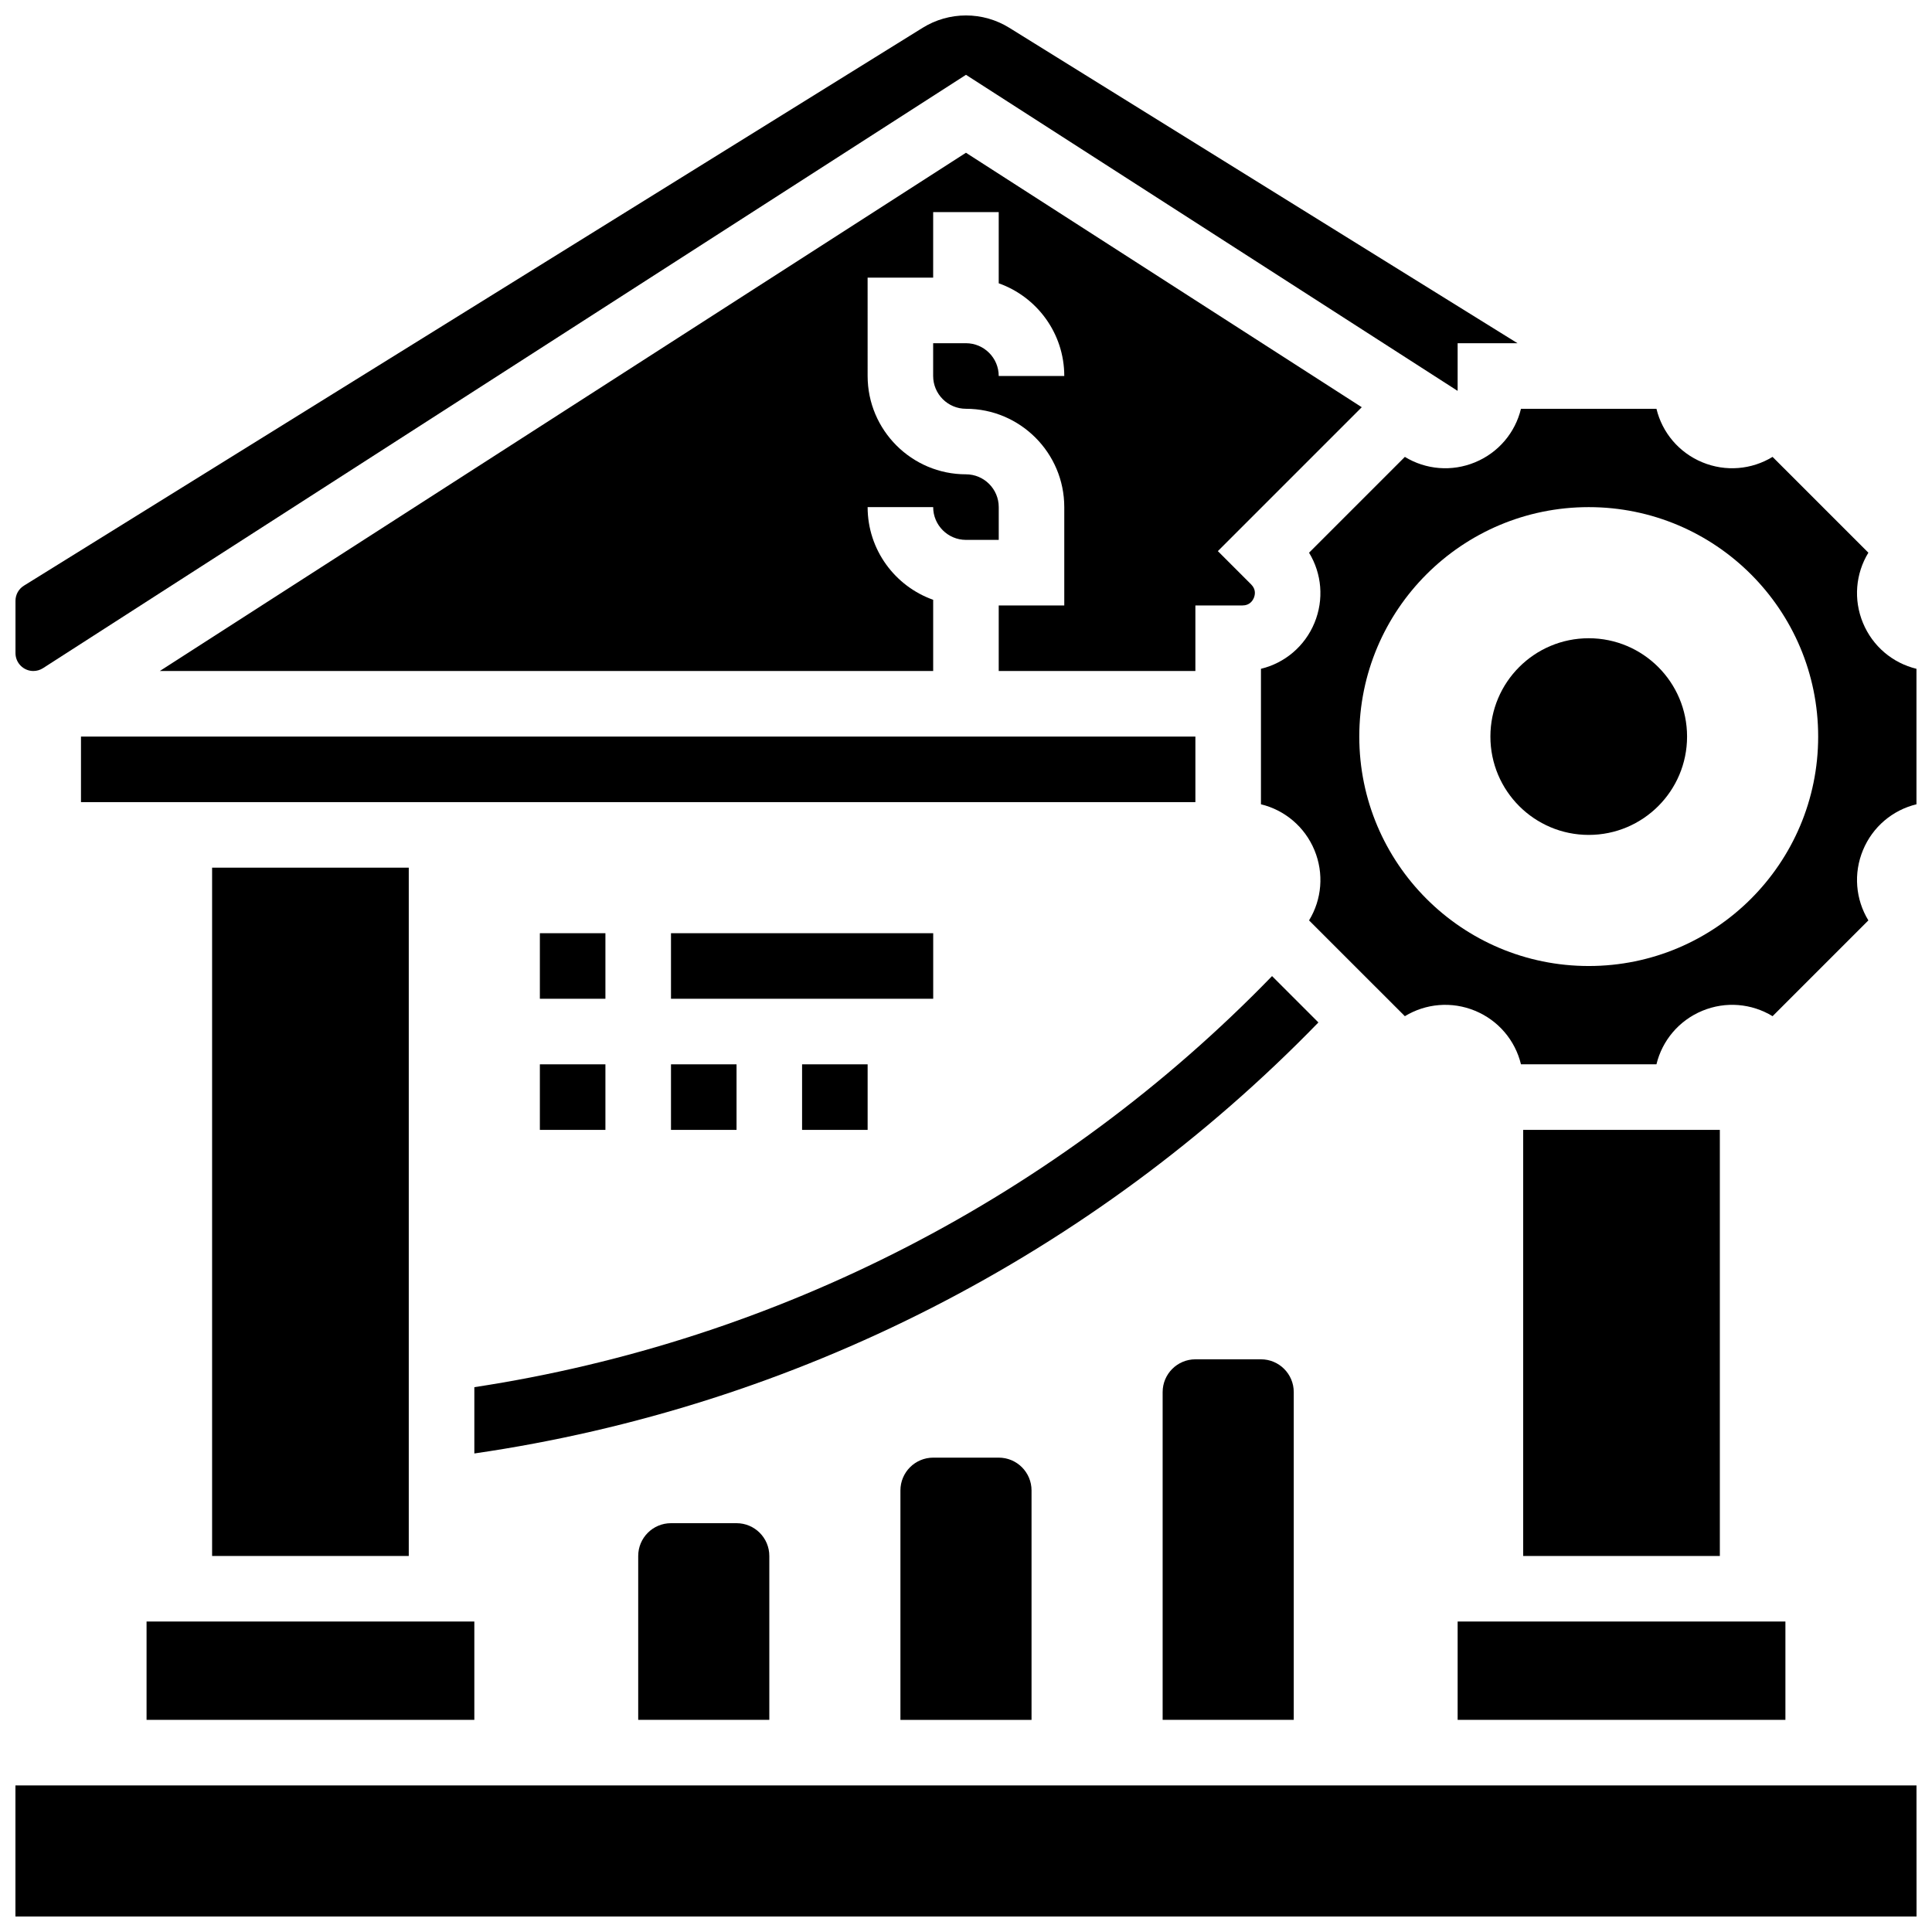 <?xml version="1.0" encoding="UTF-8"?>
<!-- Uploaded to: SVG Repo, www.svgrepo.com, Generator: SVG Repo Mixer Tools -->
<svg width="800px" height="800px" version="1.1" viewBox="144 144 512 512" xmlns="http://www.w3.org/2000/svg">
 <defs>
  <clipPath id="c">
   <path d="m478 252h173.9v175h-173.9z"/>
  </clipPath>
  <clipPath id="b">
   <path d="m148.09 617h503.81v34.902h-503.81z"/>
  </clipPath>
  <clipPath id="a">
   <path d="m148.09 148.09h398.91v173.91h-398.91z"/>
  </clipPath>
 </defs>
 <path d="m287.07 391.31h17.371v17.371h-17.371z"/>
 <path d="m321.82 391.31h69.488v17.371h-69.488z"/>
 <path d="m287.07 426.06h17.371v17.371h-17.371z"/>
 <path d="m321.82 426.06h17.371v17.371h-17.371z"/>
 <path d="m356.56 426.06h17.371v17.371h-17.371z"/>
 <path d="m321.82 547.66c-4.797 0-8.688 3.891-8.688 8.688v43.43h34.746v-43.43c0-4.797-3.891-8.688-8.688-8.688z"/>
 <path d="m391.31 530.29c-4.797 0-8.688 3.891-8.688 8.688v60.805h34.746v-60.805c0-4.797-3.891-8.688-8.688-8.688z"/>
 <path d="m460.8 504.23c-4.797 0-8.688 3.891-8.688 8.688v86.863h34.746v-86.863c0-4.797-3.891-8.688-8.688-8.688z"/>
 <path d="m493.39 414.96-12.285-12.285c-56.59 58.371-131.05 96.719-211.4 108.94v17.57c85.012-12.34 163.86-52.613 223.69-114.23z"/>
 <path d="m165.46 339.2h295.33v17.371h-295.33z"/>
 <path d="m182.84 573.72h86.863v26.059h-86.863z"/>
 <g clip-path="url(#c)">
  <path d="m534.92 266.51c-6.188 2.566-13.078 1.953-18.617-1.43l-25.391 25.391c3.383 5.539 3.996 12.43 1.43 18.617-2.562 6.191-7.867 10.629-14.176 12.152v35.906c6.309 1.527 11.609 5.965 14.176 12.152 2.566 6.191 1.953 13.082-1.43 18.617l25.391 25.387c5.539-3.379 12.43-3.992 18.617-1.43 6.191 2.562 10.629 7.867 12.152 14.176h35.906c1.527-6.309 5.965-11.609 12.152-14.176 6.191-2.566 13.078-1.953 18.621 1.43l25.387-25.387c-3.383-5.539-3.996-12.43-1.43-18.617 2.562-6.191 7.867-10.629 14.176-12.152v-35.906c-6.309-1.527-11.609-5.965-14.176-12.152-2.566-6.191-1.953-13.082 1.43-18.617l-25.391-25.391c-5.539 3.383-12.43 3.996-18.617 1.43-6.191-2.562-10.629-7.867-12.152-14.176h-35.906c-1.52 6.309-5.957 11.613-12.152 14.176zm30.109 11.883c33.582 0 60.805 27.223 60.805 60.805 0 33.582-27.223 60.805-60.805 60.805s-60.805-27.223-60.805-60.805c0-33.582 27.223-60.805 60.805-60.805z"/>
 </g>
 <path d="m200.21 373.94h52.117v182.41h-52.117z"/>
 <path d="m399.99 184.48-213.64 137.34h204.95v-18.867c-10.109-3.586-17.371-13.242-17.371-24.566h17.371c0 4.789 3.898 8.688 8.688 8.688h8.688v-8.688c0-4.789-3.898-8.688-8.688-8.688-14.367 0-26.059-11.691-26.059-26.059l-0.004-26.055h17.371l0.004-17.375h17.371v18.867c10.109 3.586 17.371 13.242 17.371 24.566h-17.371c0-4.789-3.898-8.688-8.688-8.688h-8.688v8.688c0 4.789 3.898 8.688 8.688 8.688 14.367 0 26.059 11.691 26.059 26.059v26.059h-17.371v17.371h52.117v-17.371h12.488c1.895 0 2.695-1.258 3.008-2.012 0.309-0.75 0.633-2.211-0.707-3.551l-8.832-8.832 38.137-38.137z"/>
 <g clip-path="url(#b)">
  <path d="m651.89 617.15h-503.8v34.746h503.8 0.012z"/>
 </g>
 <g clip-path="url(#a)">
  <path d="m152.84 321.82c0.91 0 1.801-0.262 2.566-0.754l244.59-157.24 130.28 83.754c0-0.047 0.012-0.086 0.012-0.133v-12.492h15.863l-134.67-83.586c-3.449-2.144-7.422-3.277-11.484-3.277s-8.035 1.133-11.484 3.273l-238.17 147.84c-1.406 0.871-2.242 2.375-2.242 4.027v13.848c0 2.613 2.129 4.742 4.742 4.742z"/>
 </g>
 <path d="m547.66 443.43h52.117v112.92h-52.117z"/>
 <path d="m530.29 573.72h86.863v26.059h-86.863z"/>
 <path d="m591.09 339.2c0 14.391-11.668 26.059-26.059 26.059s-26.059-11.668-26.059-26.059c0-14.391 11.668-26.059 26.059-26.059s26.059 11.668 26.059 26.059"/>
</svg>